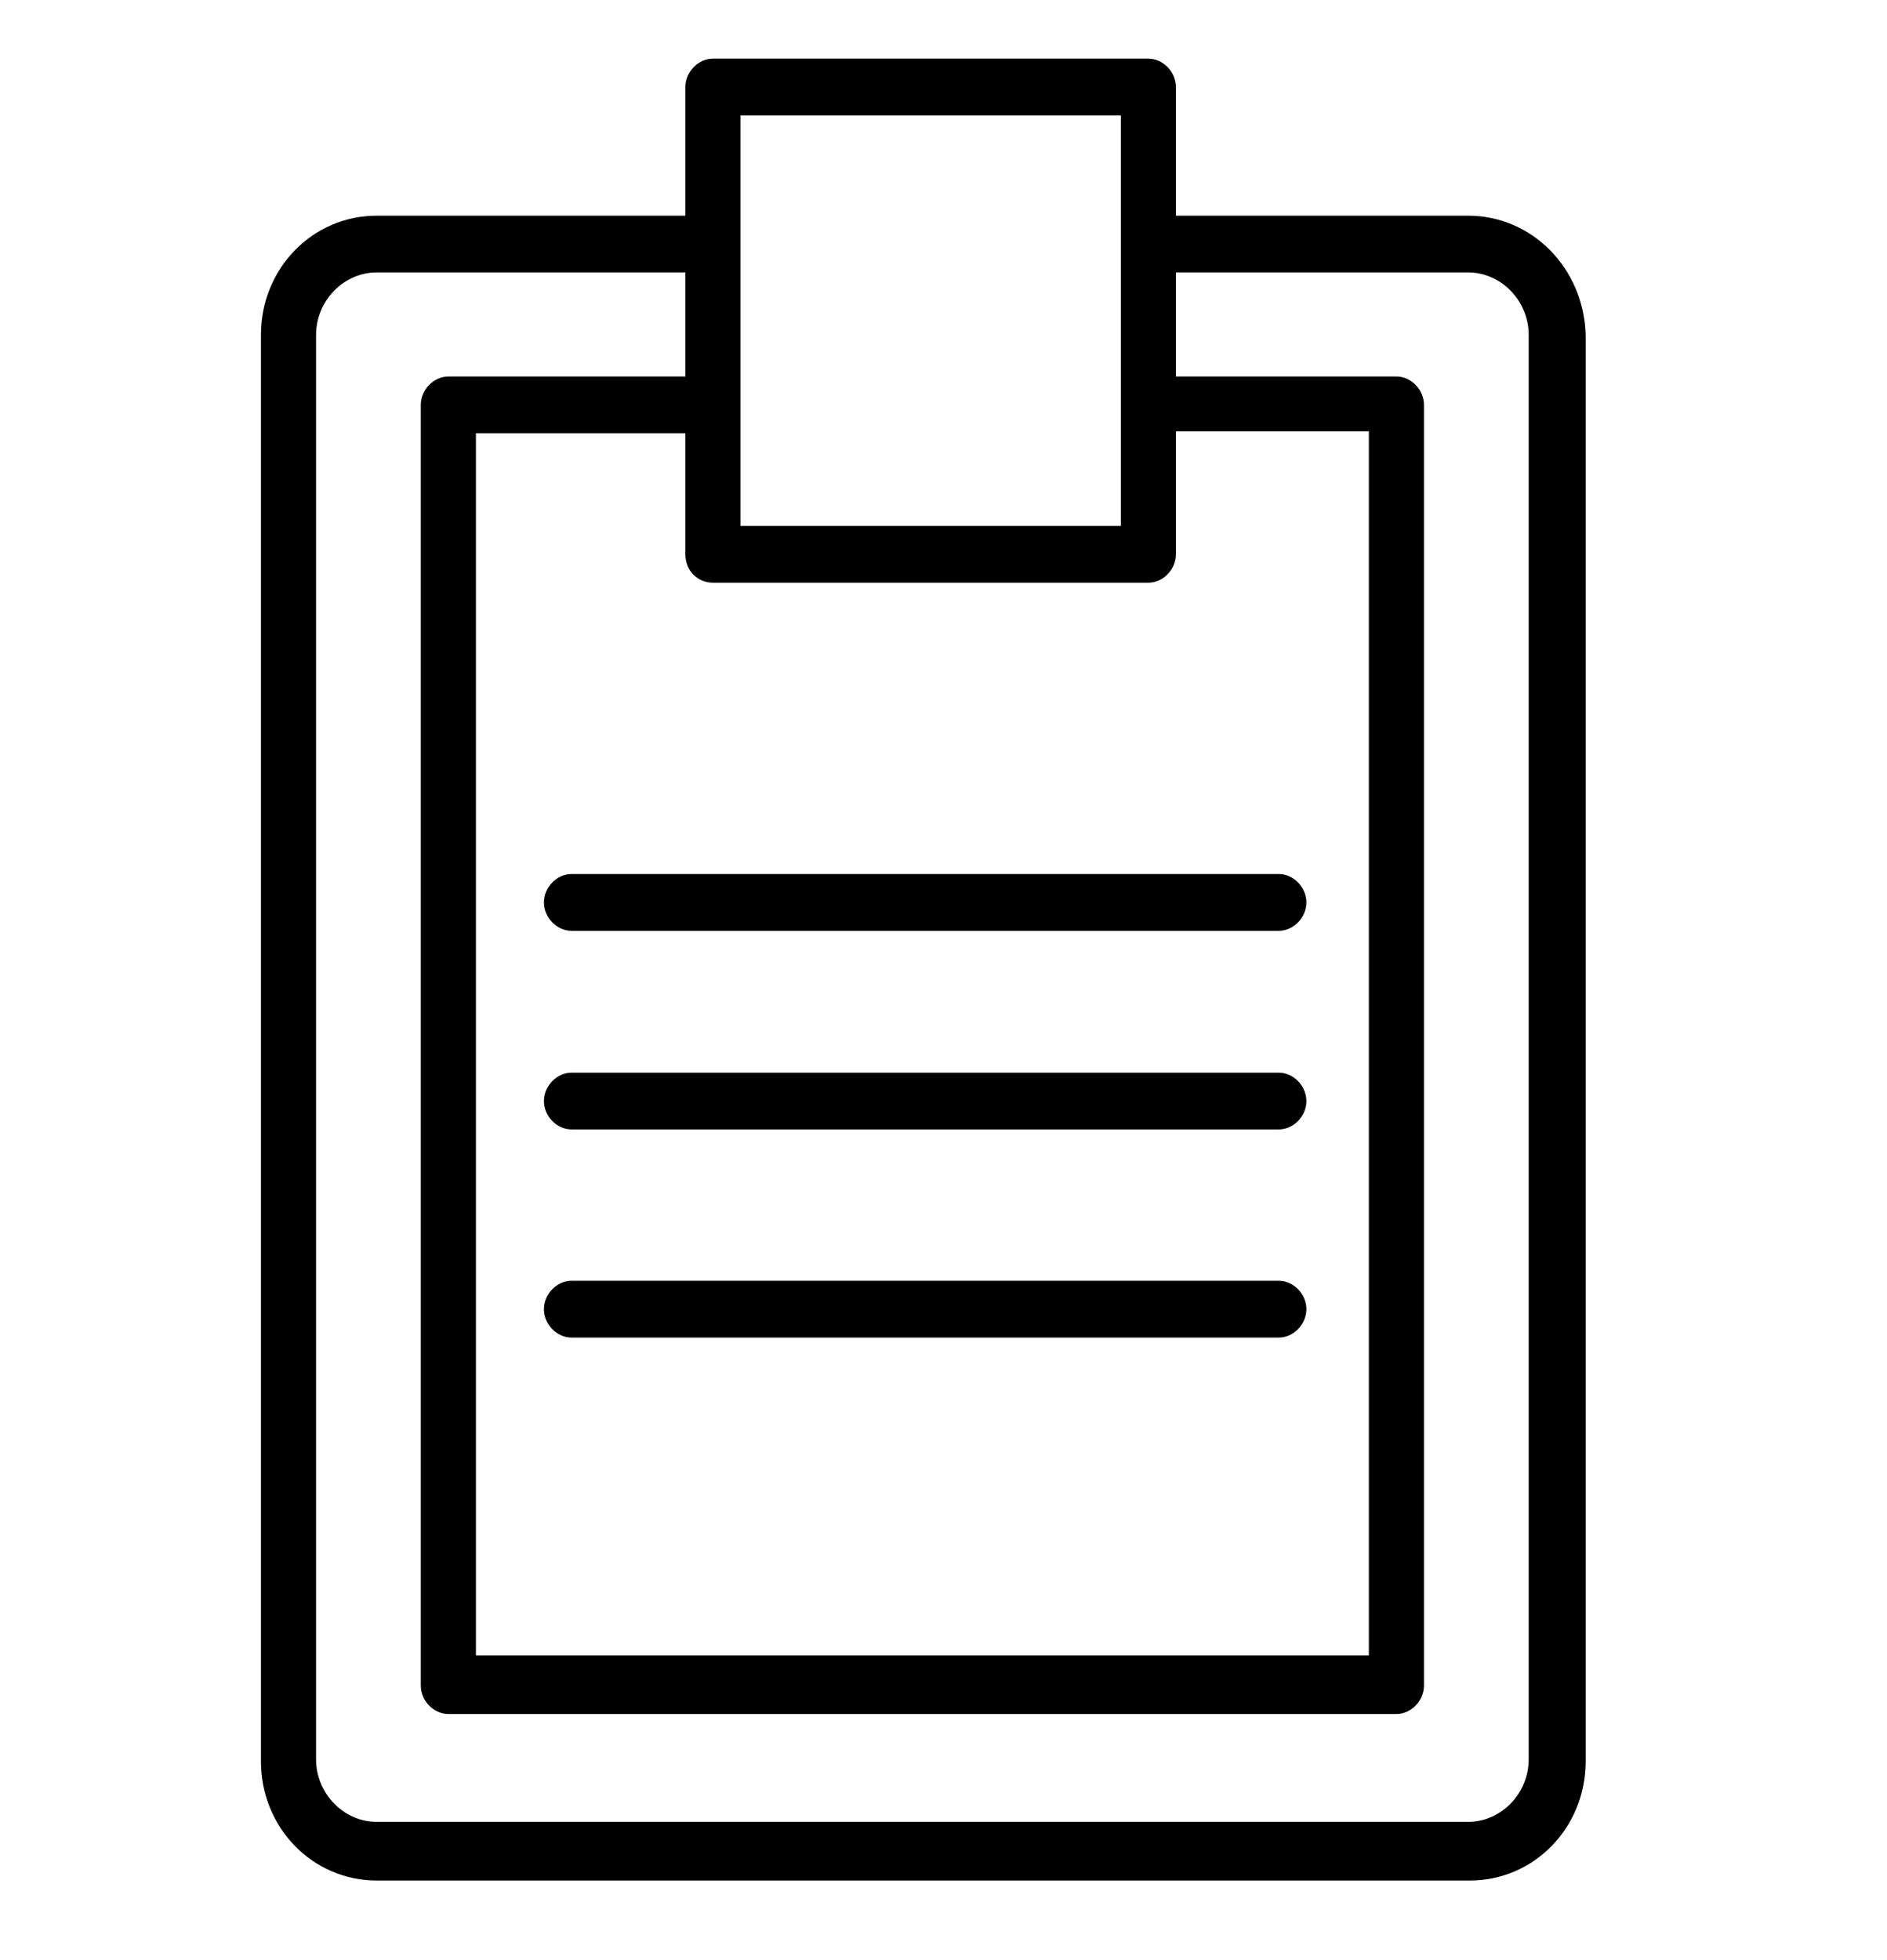 <?xml version="1.0" encoding="UTF-8"?> <svg xmlns="http://www.w3.org/2000/svg" width="52" height="54" viewBox="0 0 52 54" fill="none"> <path d="M40.456 5.942H32.405V2.398C32.405 1.981 32.051 1.616 31.646 1.616H19.646C19.241 1.616 18.887 1.981 18.887 2.398V5.942H10.381C8.609 5.942 7.191 7.401 7.191 9.225V48.523C7.191 50.348 8.609 51.807 10.381 51.807H40.506C42.278 51.807 43.696 50.348 43.696 48.523V9.225C43.645 7.401 42.228 5.942 40.456 5.942ZM19.646 16.053H31.646C32.051 16.053 32.405 15.688 32.405 15.271V11.883H37.722V45.605H13.115V11.935H18.887V15.271C18.887 15.74 19.241 16.053 19.646 16.053ZM30.887 3.179V11.101V14.489H20.406V11.101V6.671V3.179H30.887ZM42.126 48.471C42.126 49.409 41.367 50.191 40.456 50.191H10.381C9.47 50.191 8.71 49.409 8.71 48.471V9.225C8.71 8.287 9.47 7.505 10.381 7.505H18.887V10.372H12.356C11.951 10.372 11.596 10.737 11.596 11.154V46.439C11.596 46.855 11.951 47.22 12.356 47.22H38.481C38.886 47.22 39.24 46.855 39.24 46.439V11.154C39.24 10.737 38.886 10.372 38.481 10.372H32.405V7.505H40.456C41.367 7.505 42.126 8.287 42.126 9.225V48.471Z" fill="black"></path> <path d="M14.989 24.861C14.989 25.278 15.343 25.643 15.748 25.643H35.241C35.646 25.643 36 25.278 36 24.861C36 24.444 35.646 24.079 35.241 24.079H15.748C15.343 24.079 14.989 24.444 14.989 24.861Z" fill="black"></path> <path d="M35.241 29.552H15.748C15.343 29.552 14.989 29.917 14.989 30.334C14.989 30.75 15.343 31.115 15.748 31.115H35.241C35.646 31.115 36 30.75 36 30.334C36 29.917 35.646 29.552 35.241 29.552Z" fill="black"></path> <path d="M35.241 35.285H15.748C15.343 35.285 14.989 35.65 14.989 36.067C14.989 36.484 15.343 36.849 15.748 36.849H35.241C35.646 36.849 36 36.484 36 36.067C36 35.65 35.646 35.285 35.241 35.285Z" fill="black"></path> </svg> 